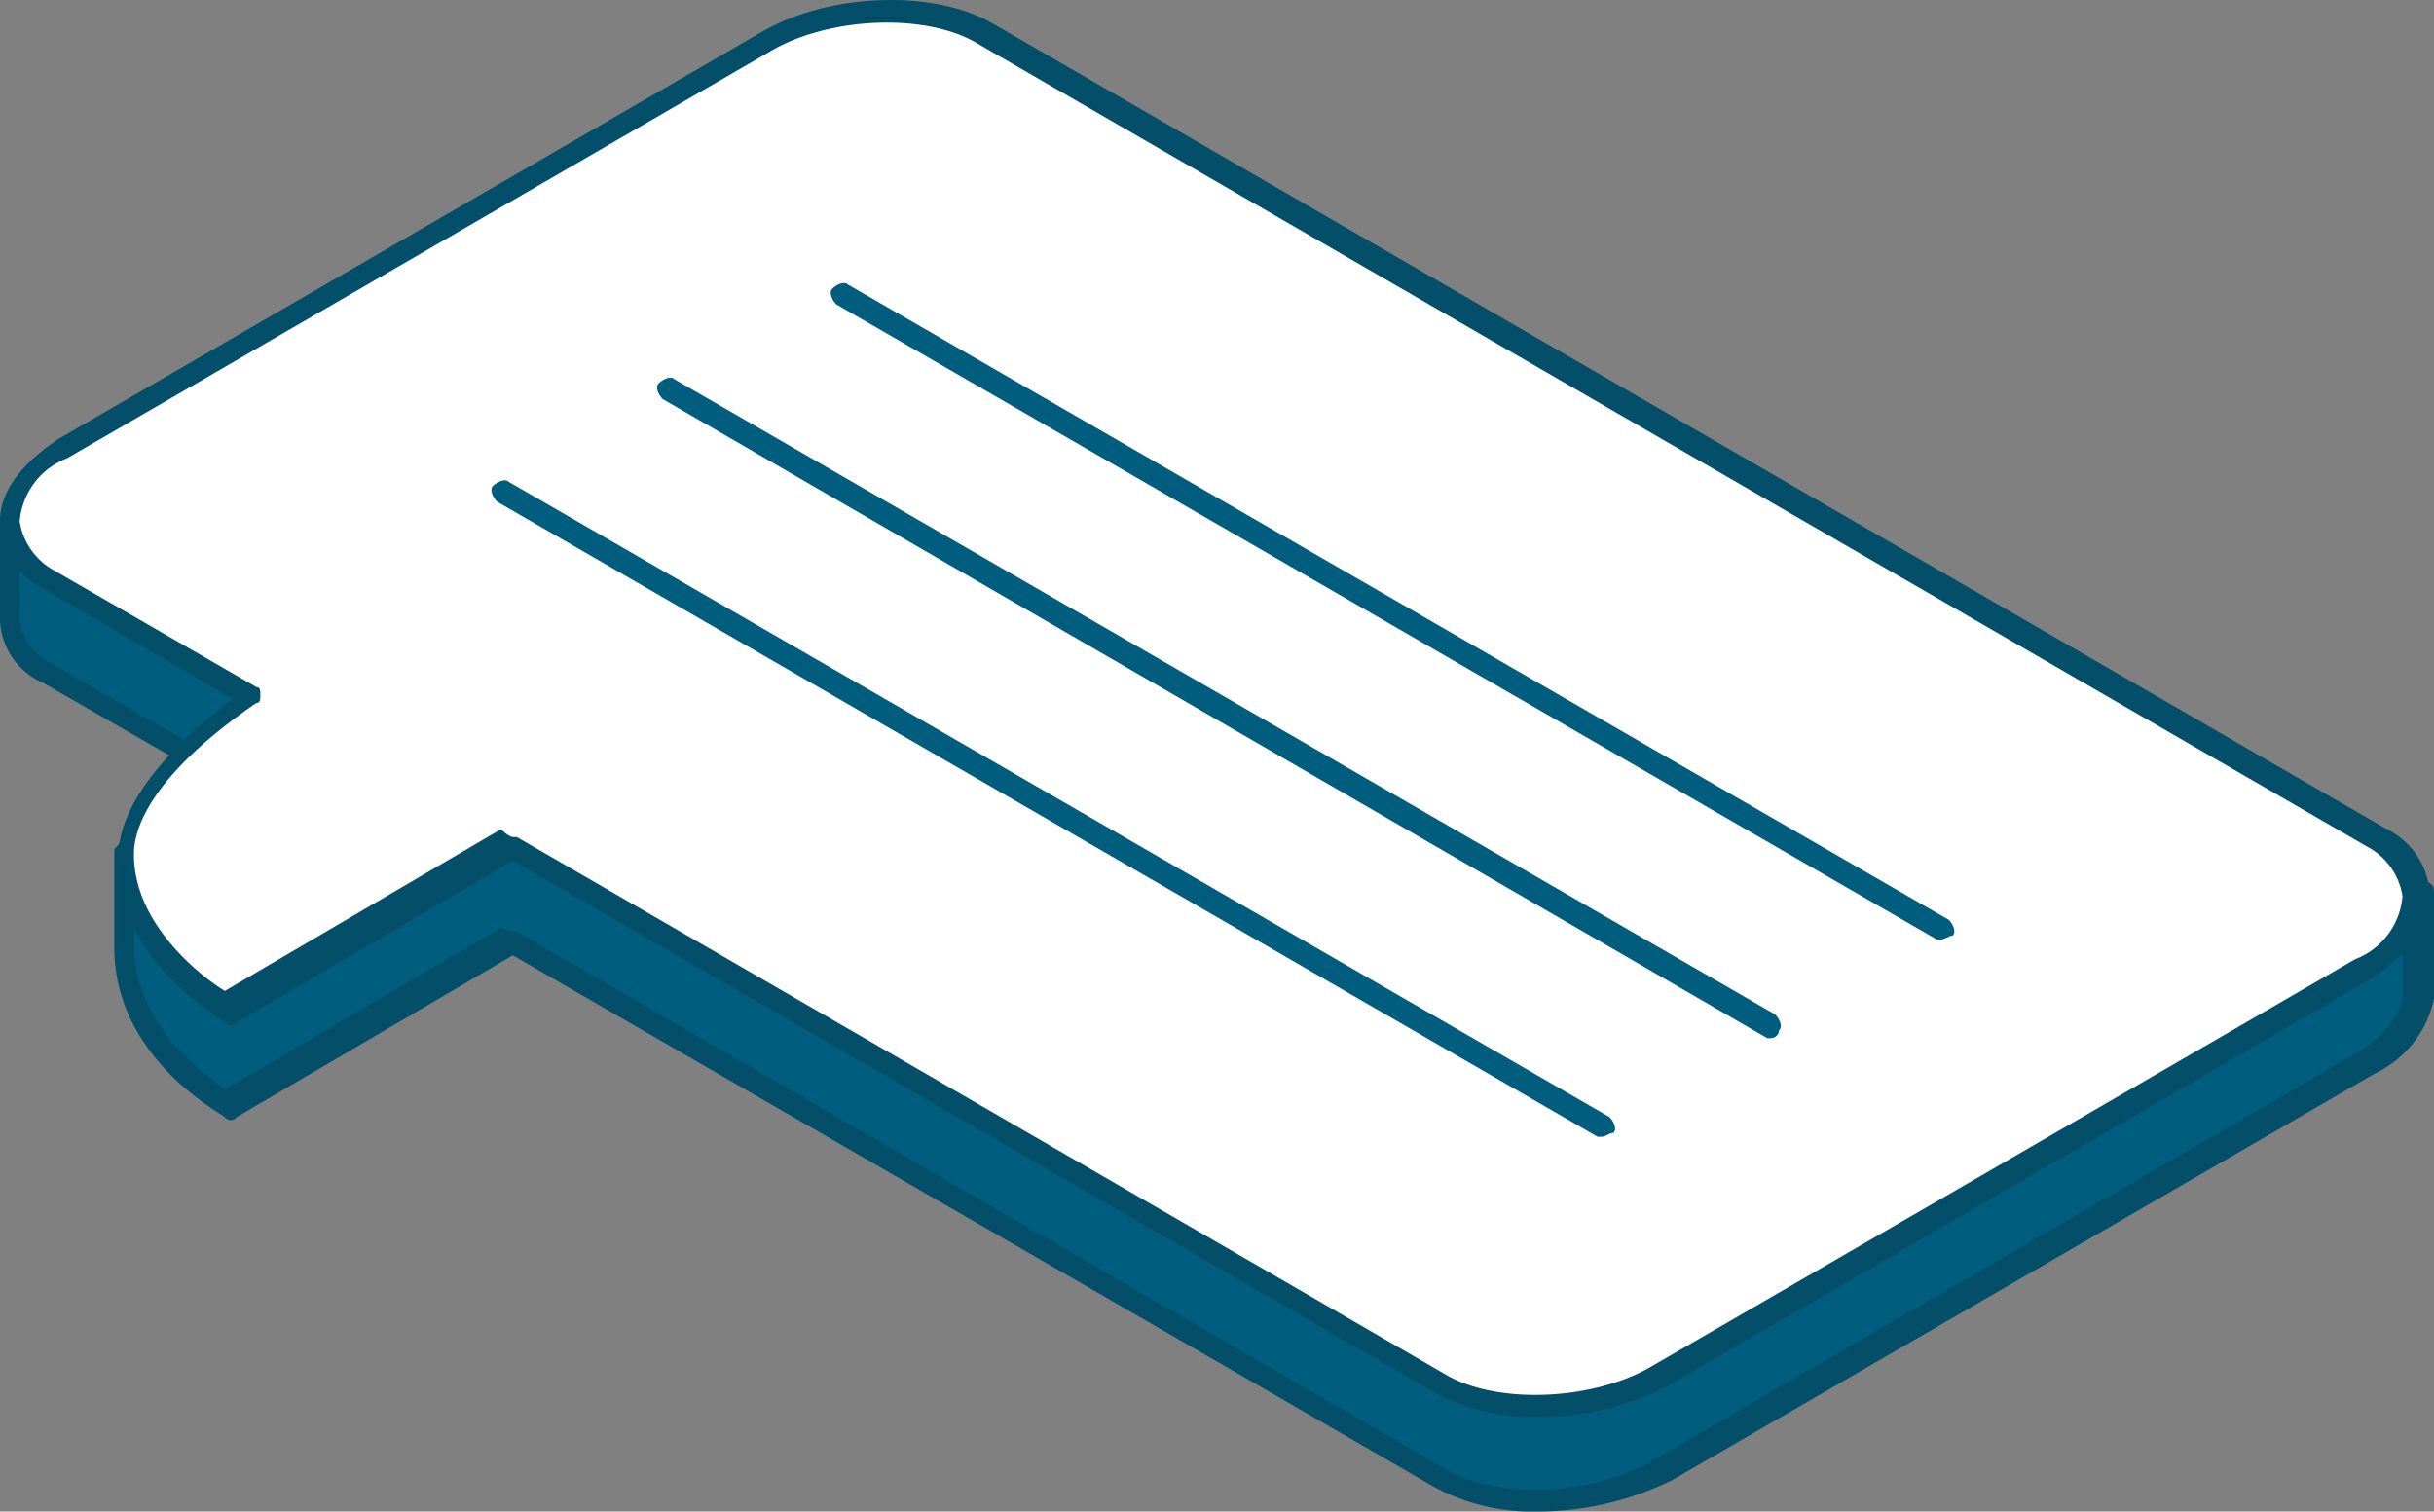 <svg xmlns="http://www.w3.org/2000/svg" width="122.567" height="76.117" viewBox="0 0 122.567 76.117">
  <rect x="0" y="0" width="122.567" height="76.117" fill="#808080" stroke="none"/>
  <g id="illu-chat" transform="translate(0 0)">
    <g id="Gruppe_2052" data-name="Gruppe 2052" transform="translate(0 4.768)">
      <g id="Gruppe_2051" data-name="Gruppe 2051" transform="translate(0.795 0.943)">
        <path id="Pfad_942" data-name="Pfad 942" d="M147.818,387.01h0c-1.589,1.192-4.966,1.391-6.357,2.98v4.767c0,5.165,5.165,7.946,5.165,7.946l14.3-8.145,46.683,27.017c2.781,1.589,7.747,1.391,11.125-.4l35.36-20.461a5.466,5.466,0,0,0,2.781-3.377,44.179,44.179,0,0,0,0-5.165l-72.11-38.34c-2.781-1.589-7.747-1.391-11.124.4L135.7,373.5v4.768a2.851,2.851,0,0,0,1.986,2.582Z" transform="translate(-135.7 -352.757)" fill="#005d7d"/>
      </g>
      <path id="Pfad_943" data-name="Pfad 943" d="M212.774,423.632a10.449,10.449,0,0,1-5.165-1.192l-46.484-26.818-13.906,8.145a.372.372,0,0,1-.6,0c-.2-.2-5.562-2.98-5.562-8.542v-4.767c0-.2,0-.2.2-.4.795-1.192,2.384-1.589,3.973-2.185a13.7,13.7,0,0,0,1.589-.6l-9.337-5.364a3.612,3.612,0,0,1-2.185-3.178v-4.966c0-.2.2-.4.4-.6l37.942-19.269c3.377-1.987,8.741-2.185,11.72-.4l72.11,38.339c.2.2.4.2.4.6v5.364a5.39,5.39,0,0,1-2.98,3.774l-35.36,20.461A15.363,15.363,0,0,1,212.774,423.632Zm-51.649-29.2h.2l46.683,27.017c2.582,1.589,7.549,1.391,10.528-.4l35.36-20.461c1.391-.795,2.384-1.987,2.384-2.98v-4.768L184.565,354.7c-2.582-1.589-7.549-1.391-10.528.4l-37.744,19.269v4.37a2.785,2.785,0,0,0,1.589,2.185l10.33,5.959c.2,0,.2.2.2.4s0,.4-.2.4a11.745,11.745,0,0,1-2.781,1.192,8.868,8.868,0,0,0-3.377,1.589v4.569c0,4.172,3.576,6.555,4.569,7.35l13.905-8.145A1.538,1.538,0,0,0,161.125,394.43Z" transform="translate(-135.3 -352.283)" fill="#034f69"/>
    </g>
    <g id="Gruppe_2054" data-name="Gruppe 2054">
      <g id="Gruppe_2053" data-name="Gruppe 2053" transform="translate(0.655 0.943)">
        <path id="Pfad_944" data-name="Pfad 944" d="M147.887,384.61h0c-2.781,1.788-6.158,4.768-6.357,7.747-.4,4.768,5.165,7.946,5.165,7.946l14.3-8.145,46.683,27.017c2.781,1.589,7.747,1.391,11.124-.4l35.36-20.461c3.377-1.986,3.576-4.767.794-6.357l-70.124-40.525c-2.781-1.589-7.747-1.391-11.124.4l-35.36,20.262c-3.377,1.986-3.576,4.767-.795,6.357Z" transform="translate(-135.63 -350.358)" fill="#fff"/>
      </g>
      <path id="Pfad_945" data-name="Pfad 945" d="M212.774,421.232a10.451,10.451,0,0,1-5.165-1.192l-46.484-26.818-13.906,8.145a.372.372,0,0,1-.6,0c-.2-.2-5.761-3.377-5.364-8.542.2-2.98,3.178-5.761,5.761-7.747l-9.535-5.562a3.889,3.889,0,0,1-2.185-3.377c0-1.589,1.192-2.98,2.98-4.172l35.36-20.461c3.377-1.987,8.741-2.185,11.72-.4l70.124,40.525a3.889,3.889,0,0,1,2.185,3.377c0,1.589-1.192,2.98-2.98,4.172l-35.36,20.461A13.9,13.9,0,0,1,212.774,421.232Zm-51.649-29.2h.2l46.683,27.016c2.582,1.589,7.549,1.391,10.528-.4l35.36-20.461a3.726,3.726,0,0,0,2.384-3.178,3.4,3.4,0,0,0-1.589-2.384L184.565,352.1c-2.582-1.589-7.549-1.391-10.529.4l-35.36,20.461a3.726,3.726,0,0,0-2.384,3.178,3.4,3.4,0,0,0,1.589,2.384l10.33,5.959c.2,0,.2.2.2.4s0,.4-.2.4c-3.774,2.582-5.96,5.165-6.158,7.35-.2,3.774,3.576,6.556,4.569,7.151l13.906-8.145C160.926,392.031,161.125,392.031,161.125,392.031Z" transform="translate(-135.3 -349.883)" fill="#034f69"/>
    </g>
    <g id="Gruppe_2055" data-name="Gruppe 2055" transform="translate(41.833 14.254)">
      <path id="Pfad_946" data-name="Pfad 946" d="M212.262,390.117h-.2l-55.423-31.983c-.2-.2-.4-.6-.2-.794s.6-.4.795-.2l55.423,31.983c.2.2.4.6.2.795C212.659,389.918,212.46,390.117,212.262,390.117Z" transform="translate(-156.359 -357.059)" fill="#005d7d"/>
    </g>
    <g id="Gruppe_2056" data-name="Gruppe 2056" transform="translate(33.092 19.022)">
      <path id="Pfad_947" data-name="Pfad 947" d="M208.06,392.715h-.2L152.24,360.534c-.2-.2-.4-.6-.2-.795s.6-.4.795-.2l55.423,31.983c.2.2.4.6.2.795A.427.427,0,0,1,208.06,392.715Z" transform="translate(-151.959 -359.459)" fill="#005d7d"/>
    </g>
    <g id="Gruppe_2057" data-name="Gruppe 2057" transform="translate(24.749 24.187)">
      <path id="Pfad_948" data-name="Pfad 948" d="M203.662,395.117h-.2L148.04,363.134c-.2-.2-.4-.6-.2-.794s.6-.4.795-.2l55.423,31.983c.2.2.4.6.2.795C204.059,394.918,203.86,395.117,203.662,395.117Z" transform="translate(-147.759 -362.059)" fill="#005d7d"/>
    </g>
  </g>
</svg>
